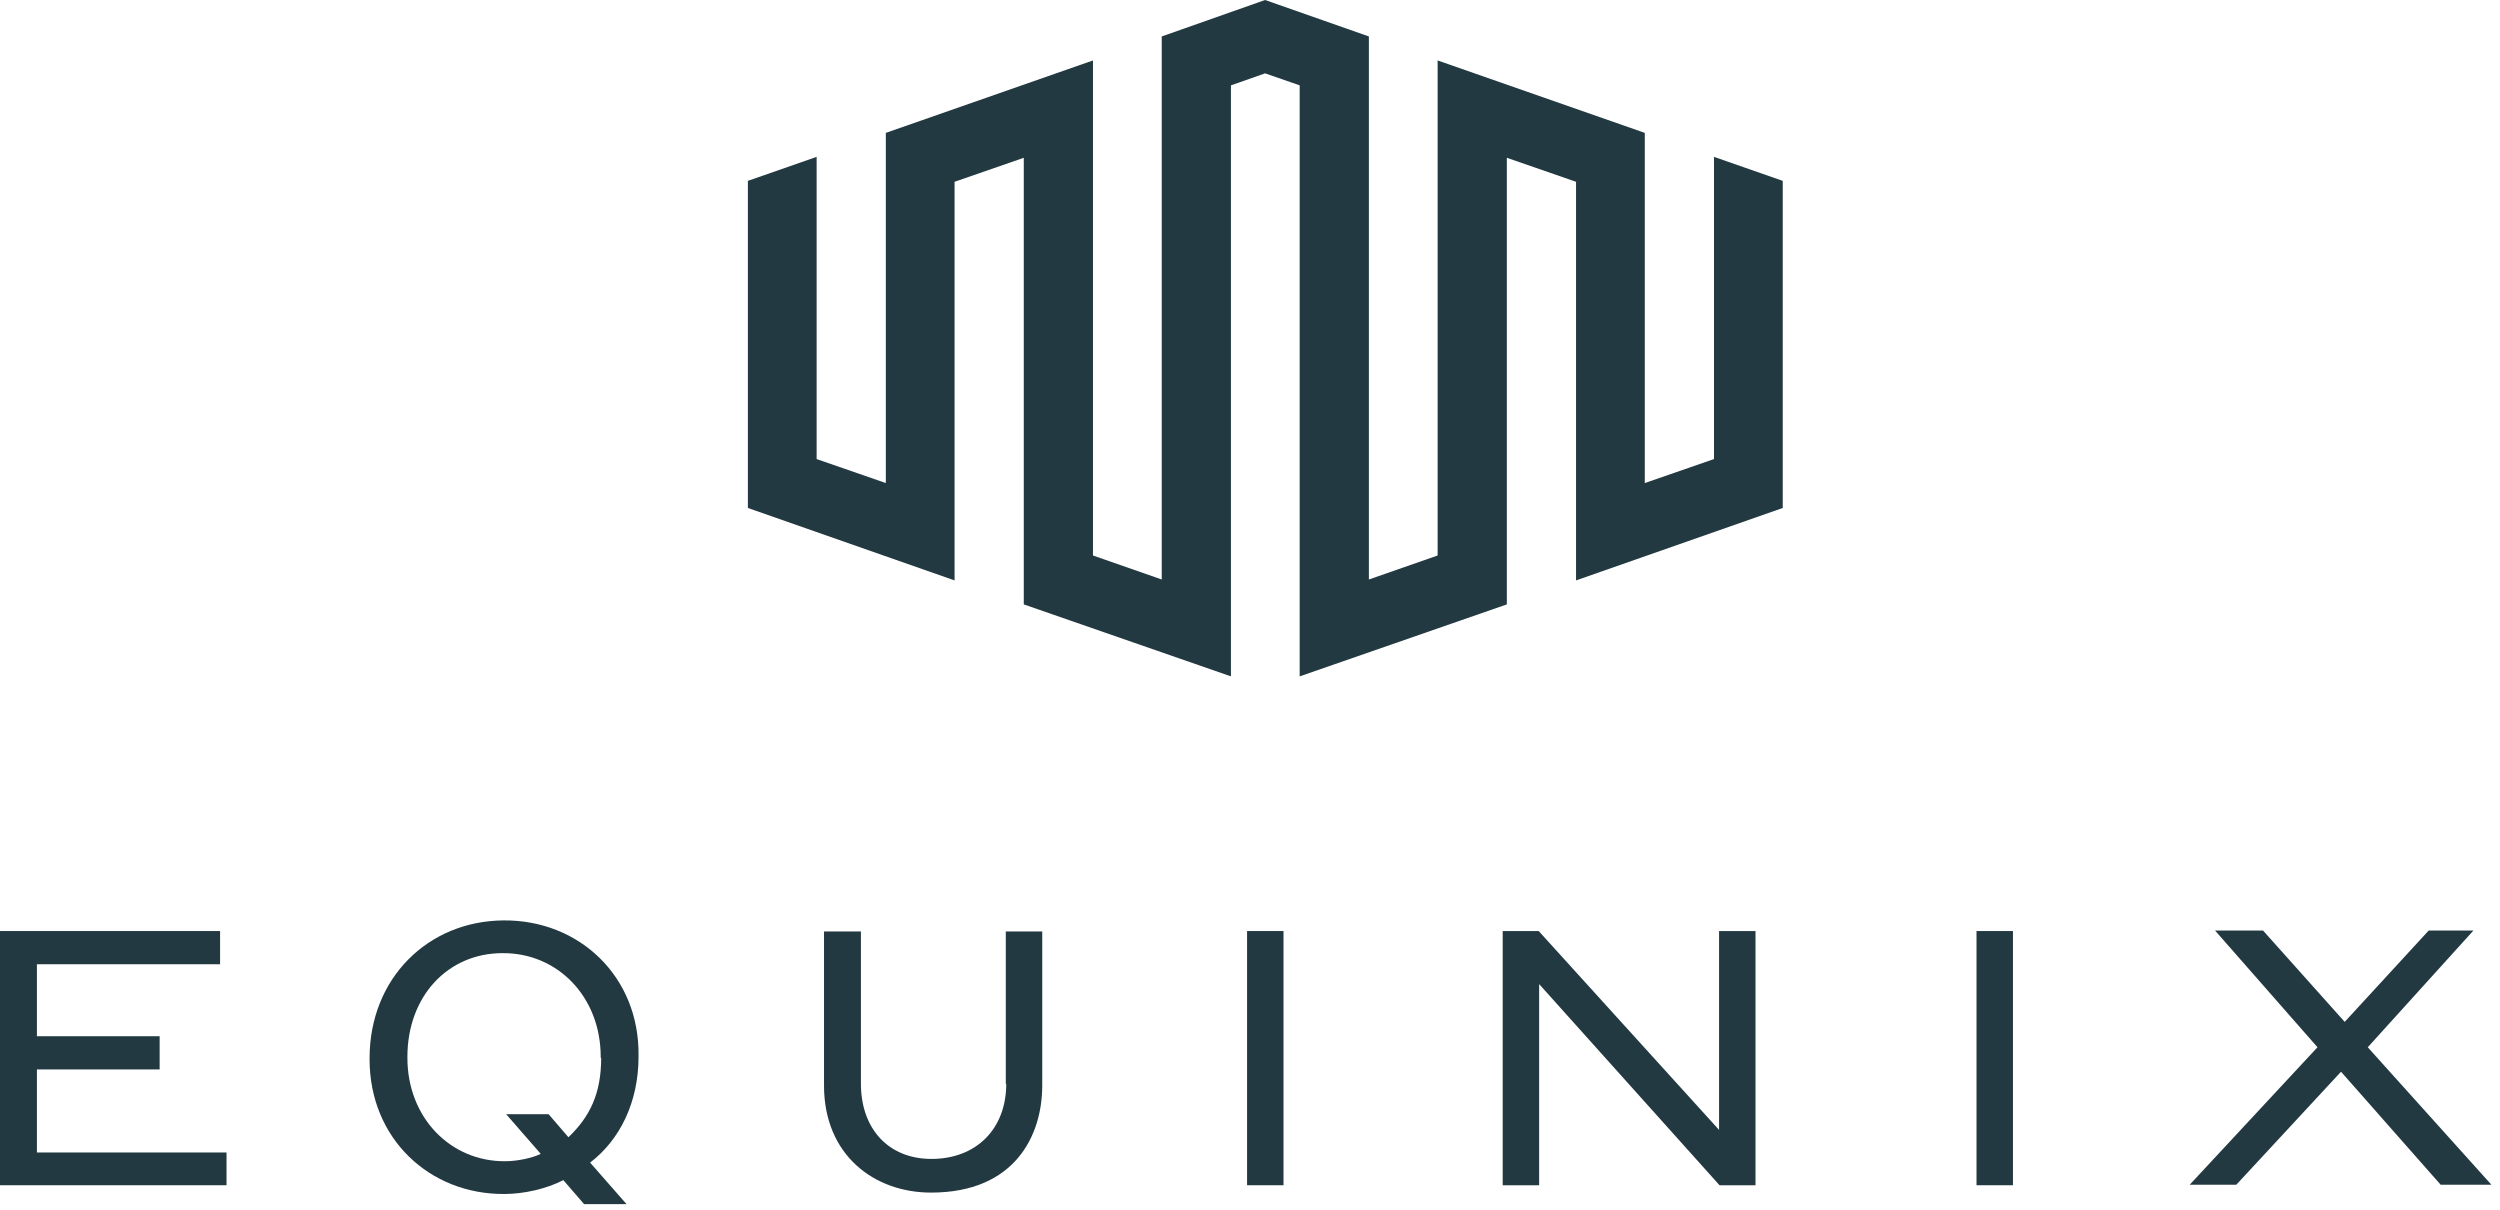 <svg width="157" height="76" viewBox="0 0 157 76" fill="none" xmlns="http://www.w3.org/2000/svg">
<path d="M107.639 9.851V28.829L103.293 30.336V8.345L90.283 3.796V34.885L85.966 36.392V2.289L79.447 0L72.957 2.289V36.392L68.639 34.885V3.796L55.63 8.345V30.336L51.284 28.829V9.851L46.967 11.358V31.901L59.947 36.45V11.416L64.293 9.909V37.956L77.303 42.476V5.36L79.447 4.607L81.62 5.36V42.476L94.629 37.956V9.909L98.975 11.416V36.45L111.956 31.901V11.358L107.639 9.851Z" fill="#233941"/>
<path d="M2.318 67.161H10.025V65.075H2.318V60.555H13.821V58.469H0V74.433H14.226V72.376H2.318V67.161Z" fill="#233941"/>
<path d="M63.193 68.058C63.193 70.897 61.309 72.78 58.499 72.78C55.775 72.78 54.066 70.868 54.066 68.058V58.496H51.748V68.174C51.748 72.52 54.877 74.895 58.47 74.895C63.743 74.895 65.453 71.303 65.453 68.174V58.496H63.164V68.058H63.193Z" fill="#233941"/>
<path d="M80.605 58.469H78.316V74.433H80.605V58.469Z" fill="#233941"/>
<path d="M107.957 70.957L96.629 58.469H94.369V74.433H96.658V61.801L107.986 74.433H110.246V58.469H107.957V70.957Z" fill="#233941"/>
<path d="M126.414 58.469H124.125V74.433H126.414V58.469Z" fill="#233941"/>
<path d="M148.696 65.768L155.331 58.438H152.521L147.247 64.174L142.119 58.438H139.106L145.538 65.768L137.512 74.402H140.439L147.016 67.304L153.274 74.402H156.461L148.696 65.768Z" fill="#233941"/>
<path fill-rule="evenodd" clip-rule="evenodd" d="M23.209 66.464C23.209 61.423 26.889 57.83 31.64 57.801C36.392 57.772 40.159 61.336 40.101 66.29V66.348C40.101 69.246 38.913 71.593 37.059 73.012L39.347 75.62H36.682L35.378 74.113C34.306 74.664 32.886 74.983 31.669 74.983C26.976 75.011 23.209 71.506 23.209 66.522V66.464ZM35.697 71.419C37.03 70.144 37.754 68.695 37.754 66.435H37.725V66.377C37.725 62.582 35.001 59.829 31.553 59.858C28.135 59.858 25.585 62.553 25.585 66.377V66.435C25.585 70.202 28.308 72.954 31.727 72.925C32.481 72.925 33.437 72.723 33.958 72.462L31.785 69.97H34.451L35.697 71.419Z" fill="#233941"/>
</svg>
